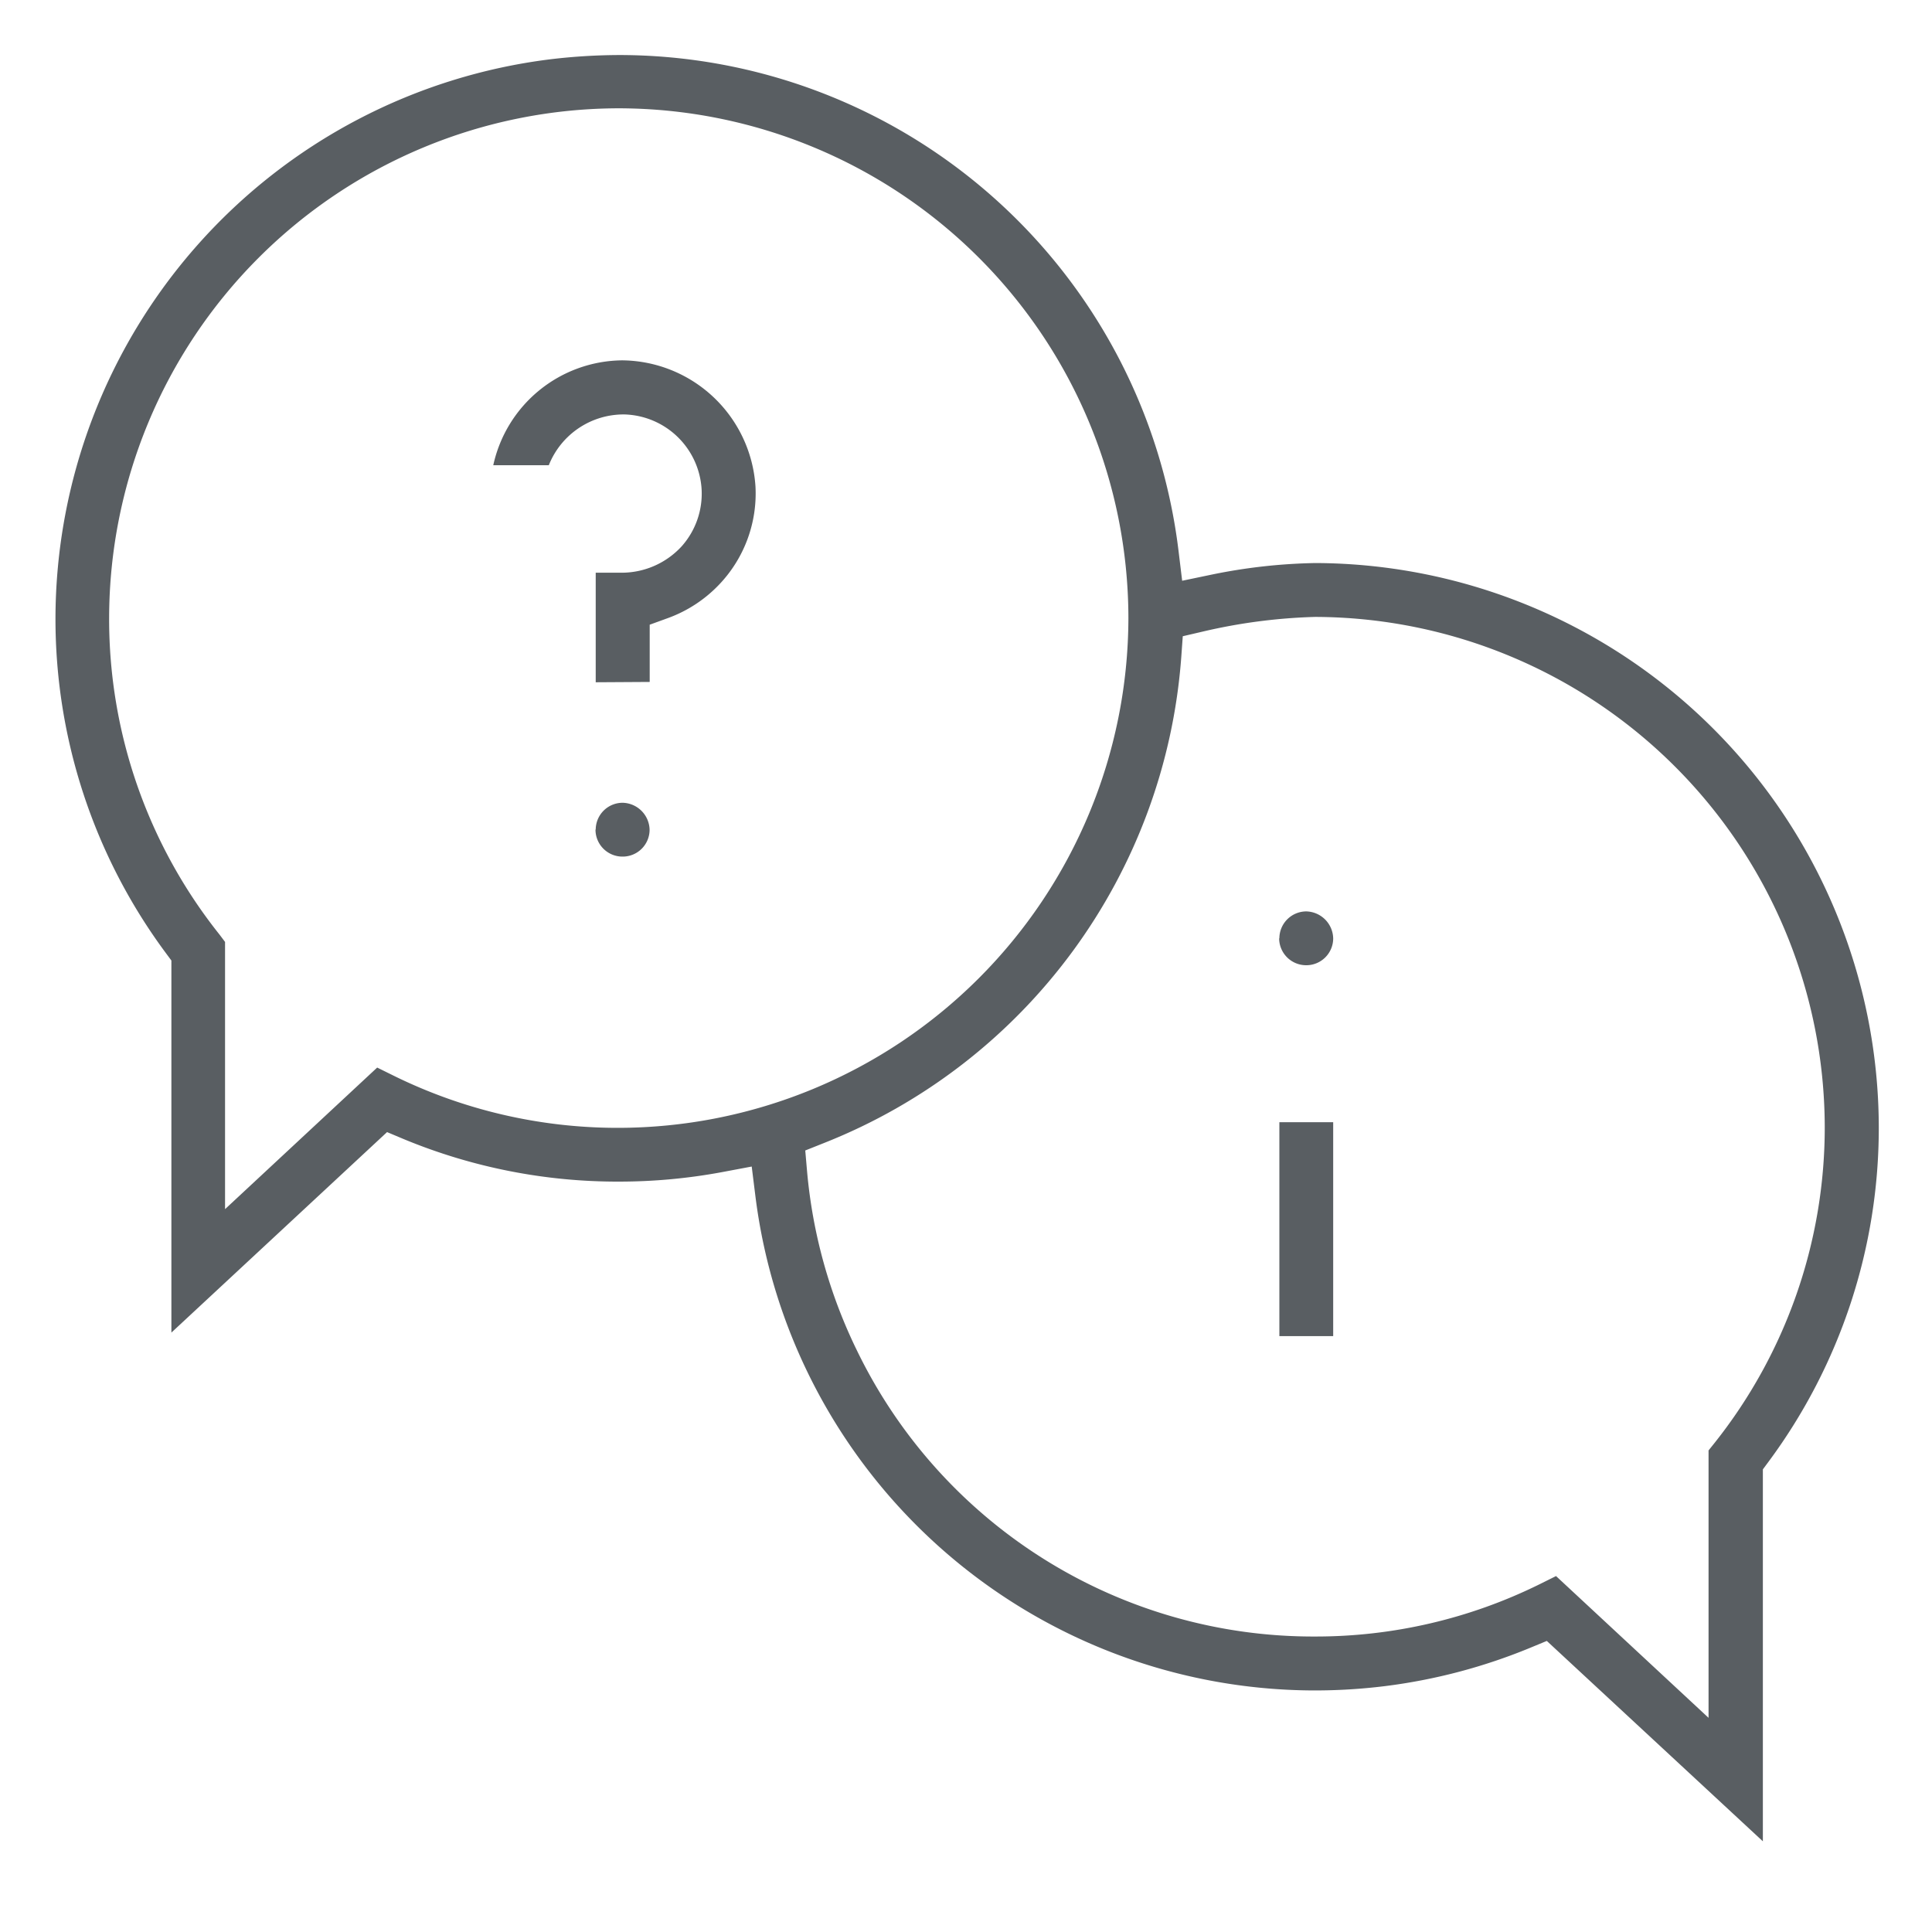<svg xmlns="http://www.w3.org/2000/svg" width="35" height="35" viewBox="0 0 35 35"><defs><style>.a{fill:none;}.b{fill:#595e62;stroke:rgba(0,0,0,0);stroke-miterlimit:10;}</style></defs><g transform="translate(-666.77 -2353.13)"><rect class="a" width="35" height="35" transform="translate(666.77 2353.13)"/><path class="b" d="M-6717.573,7260.8l-.3.124a10.213,10.213,0,0,1-2.635.695,10.366,10.366,0,0,1-1.278.078,10.224,10.224,0,0,1-10.124-8.953l-.067-.538-.532.1a10.2,10.2,0,0,1-1.869.173,10.11,10.11,0,0,1-3.905-.771l-.3-.126-3.907,3.632v-6.74l-.1-.135a10.157,10.157,0,0,1-2-6.067,10.224,10.224,0,0,1,8.973-10.126,10.726,10.726,0,0,1,1.251-.076,10.213,10.213,0,0,1,10.12,8.973l.067.551.542-.113a10.152,10.152,0,0,1,1.872-.208,10.241,10.241,0,0,1,10.206,10.213,10.154,10.154,0,0,1-2,6.071l-.1.135v6.738Zm2.93,1.393v-4.844l.105-.131a9.182,9.182,0,0,0,2-5.737,9.259,9.259,0,0,0-9.234-9.232,10.108,10.108,0,0,0-2.031.265l-.365.085-.027.375a10.279,10.279,0,0,1-6.458,8.8l-.354.141.033.379a9.252,9.252,0,0,0,.908,3.254,9.184,9.184,0,0,0,8.3,5.172,9.149,9.149,0,0,0,4.06-.946l.3-.149Zm-28.975-19.925a9.167,9.167,0,0,0,2,5.736l.1.133v4.841l2.756-2.565.3.148a9.182,9.182,0,0,0,4.044.944,9.253,9.253,0,0,0,9.265-9.236,9.245,9.245,0,0,0-9.234-9.234A9.246,9.246,0,0,0-6743.618,7242.271Zm21.2,13.01v-3.875h.975v3.875Zm0-7.207a.489.489,0,0,1,.488-.487.5.5,0,0,1,.487.492.487.487,0,0,1-.487.483A.489.489,0,0,1-6722.422,7248.074Zm-12.385-1.969a.488.488,0,0,1,.487-.486.5.5,0,0,1,.489.494.487.487,0,0,1-.489.481A.488.488,0,0,1-6734.807,7246.1Zm0-2.669v-1.985h.489a1.475,1.475,0,0,0,1.068-.478,1.433,1.433,0,0,0,.361-1.038,1.442,1.442,0,0,0-1.395-1.351h0a1.459,1.459,0,0,0-1.373.92h-1.006a2.415,2.415,0,0,1,2.341-1.9,2.443,2.443,0,0,1,2.409,2.283,2.389,2.389,0,0,1-.658,1.779,2.423,2.423,0,0,1-.922.605l-.336.122v1.037Z" transform="translate(7412.365 -4877.943)"/></g></svg>